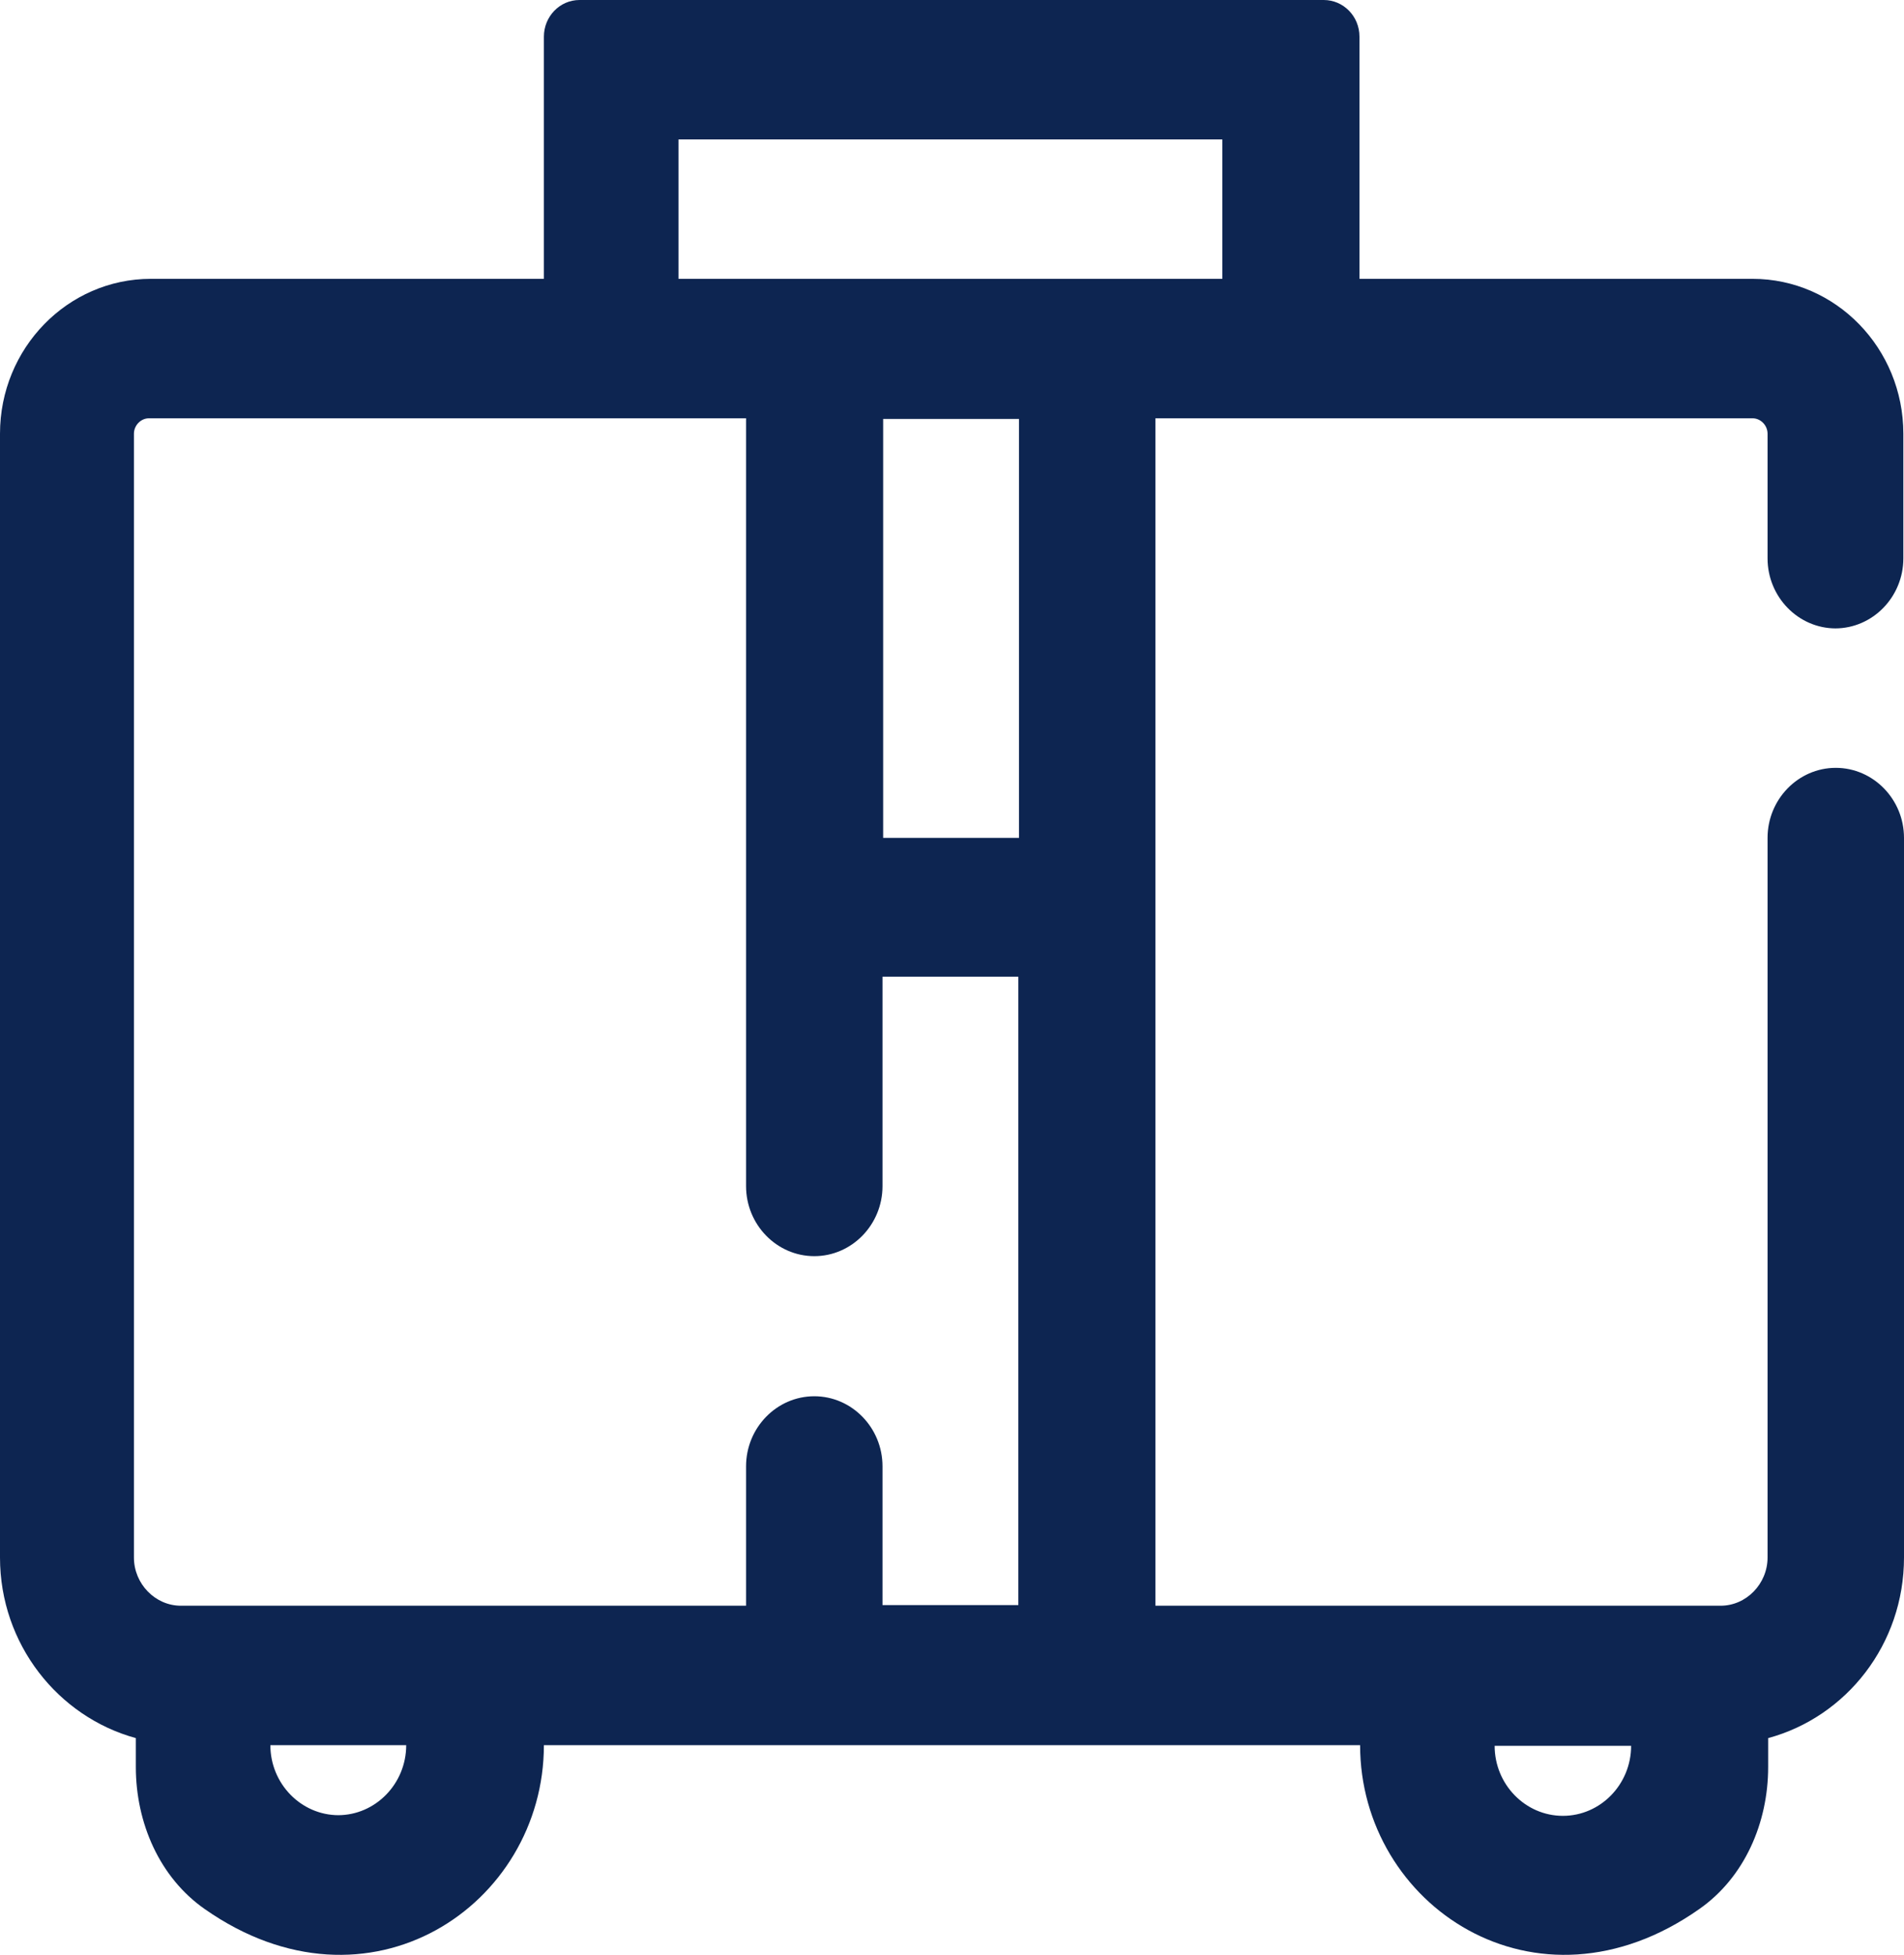 <?xml version="1.0" encoding="UTF-8"?> <svg xmlns="http://www.w3.org/2000/svg" width="38" height="39" viewBox="0 0 38 39" fill="none"><path d="M36.626 12.537C37.375 12.537 37.987 11.909 37.987 11.14V8.653C37.987 6.948 36.638 5.563 34.977 5.563H27.132V0.731C27.132 0.32 26.807 0 26.42 0H11.567C11.168 0 10.855 0.333 10.855 0.731V5.563H3.011C1.349 5.563 0 6.948 0 8.653V31.073C0 32.804 1.162 34.253 2.711 34.676V35.252C2.711 36.368 3.185 37.457 4.085 38.086C7.358 40.38 10.855 38.009 10.855 34.817H27.145C27.145 38.009 30.655 40.38 33.915 38.086C34.815 37.457 35.289 36.368 35.289 35.252V34.676C36.851 34.253 38 32.804 38 31.073V16.716C38 15.947 37.388 15.319 36.638 15.319C35.889 15.319 35.277 15.947 35.277 16.716V31.073C35.277 31.599 34.852 32.035 34.34 32.035H23.06V8.345H34.977C35.139 8.345 35.277 8.486 35.277 8.653V11.14C35.277 11.909 35.889 12.537 36.638 12.537H36.626ZM32.554 34.83C32.554 35.599 31.942 36.227 31.192 36.227C30.442 36.227 29.83 35.599 29.83 34.83H32.541H32.554ZM6.758 36.214C6.009 36.214 5.396 35.586 5.396 34.817H8.107C8.107 35.586 7.495 36.214 6.746 36.214H6.758ZM17.613 32.035V29.253C17.613 28.484 17.001 27.856 16.252 27.856C15.502 27.856 14.89 28.484 14.89 29.253V32.035H3.61C3.098 32.035 2.673 31.599 2.673 31.073V8.653C2.673 8.486 2.811 8.345 2.973 8.345H14.89V23.664C14.89 24.433 15.502 25.061 16.252 25.061C17.001 25.061 17.613 24.433 17.613 23.664V19.485H20.324V32.022H17.613V32.035ZM20.337 16.716H17.626V8.358H20.337V16.716ZM21.686 5.563H13.541V2.782H24.396V5.563H21.686Z" fill="#0D2551"></path></svg> 